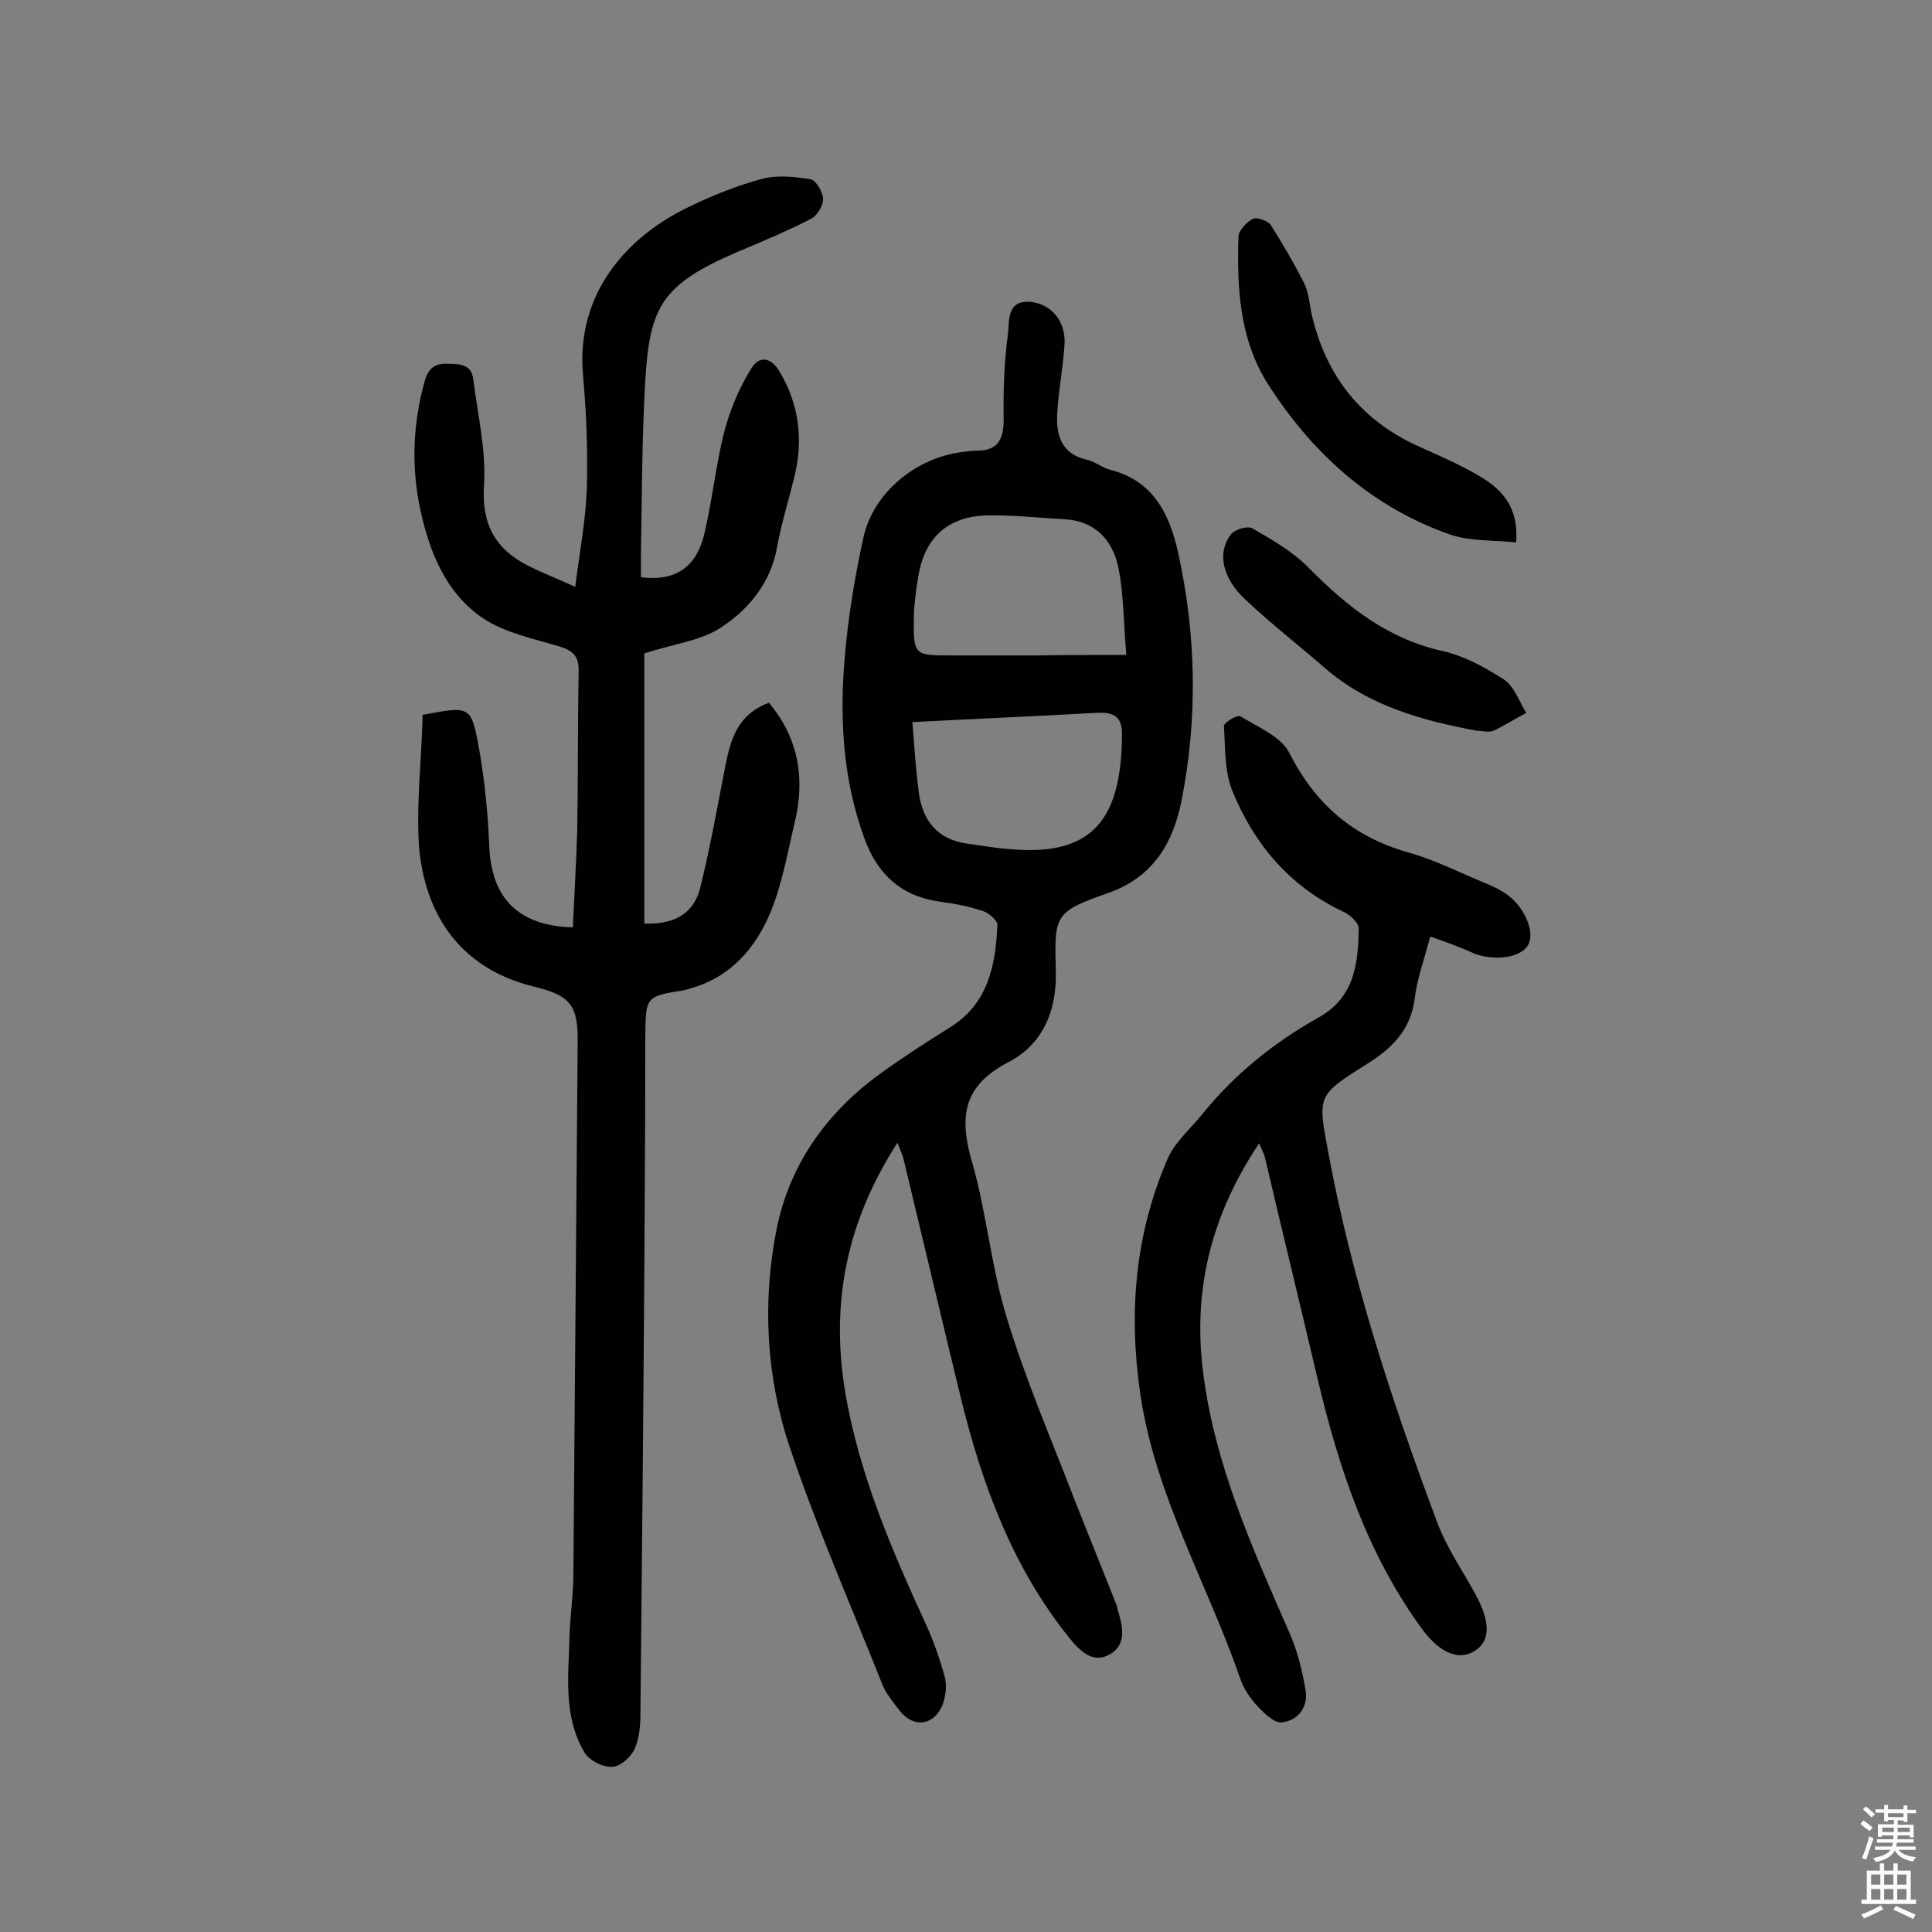 <svg enable-background="new 0 0 400 400" viewBox="0 0 400 400" xmlns="http://www.w3.org/2000/svg"><rect x="0" y="0" width="400" height="400" fill="#808080" stroke="none"/><g fill="#010102"><path d="m185.8 236.6c-10.5 16.3-13.9 33.1-10.8 51.7 2.9 17 9.6 32.5 16.7 48 1.6 3.5 2.9 7.2 3.9 10.9.5 1.7.2 3.9-.4 5.6-1.7 4.5-6.1 5.1-9 1.3-1.3-1.7-2.7-3.4-3.5-5.3-6.5-16.4-13.6-32.5-19.2-49.2-4.9-14.6-5.7-30.1-2.7-45.2 2.7-13.3 10.3-24 21.3-32 4.7-3.4 9.6-6.6 14.6-9.7 7.9-4.9 9.4-12.8 9.8-21.1.1-1-1.7-2.5-2.8-2.9-2.9-1-5.9-1.6-9-2-8.1-1.1-13.1-5.7-15.8-13.3-4.4-12.1-5.1-24.7-4-37.4.7-8.3 2.1-16.7 3.9-24.9 2.1-9.2 10.9-16.3 20.3-17.5 1-.1 1.9-.3 2.9-.3 4.4.1 5.8-2.1 5.8-6.4-.1-6 .1-12 .9-17.9.3-2.5-.3-6.9 4.6-6.5 4.4.4 7.4 4.1 7.1 8.8s-1.2 9.3-1.5 14c-.3 4.6.7 8.7 6.2 9.9 1.7.4 3.2 1.7 4.9 2.1 8.8 2.3 12.1 9.1 13.9 17 3.8 17.2 4.1 34.5.7 51.6-1.7 8.4-5.7 15.7-15.2 19-11.2 3.9-11.1 4.6-10.8 16.2.2 8.2-2.7 15.1-9.8 18.8-9.3 4.8-10.3 11.2-7.6 20.5 3.1 10.7 4 22 7.3 32.6 3.8 12.5 9 24.6 13.7 36.8 2.9 7.4 5.9 14.7 8.8 22.1.2.4.3.9.4 1.4 1.1 3.4 1.9 7.2-1.6 9.2-3.6 2.1-6.3-.8-8.5-3.5-11.7-14.6-18-31.7-22.4-49.7-4-16.5-7.9-33-11.9-49.6-.2-.7-.6-1.6-1.2-3.1zm47.4-101c-.6-6.5-.5-12.6-1.7-18.3-1.2-5.5-4.8-9.5-11.2-9.8-5-.3-10-.8-15-.8-8.4-.1-13.6 4-15.1 12.2-.5 2.8-.9 5.8-1 8.7-.1 8.1 0 8.1 7.8 8.1h18c5.9-.1 11.7-.1 18.2-.1zm-44.3 13.9c.4 5.1.7 9.7 1.3 14.3.7 6.1 3.9 10.1 10.3 10.9 2.9.4 5.7.9 8.6 1.1 17.5 1.6 23.1-6.6 23.2-23.8 0-4.1-2.2-4.6-5.6-4.4-12.3.7-24.5 1.2-37.8 1.9z"/><path d="m87.5 148c9.6-1.8 10-1.9 11.5 6 1.3 7 2 14.1 2.3 21.2.4 10.7 6 16.5 17.3 16.8.3-6.6.7-13.2.9-19.8.2-11 .1-22.1.3-33.1.1-3.3-1.2-4.4-4.1-5.3-5.4-1.6-11.2-2.8-15.7-5.8-7.7-5.2-11.1-13.7-13-22.6s-1.5-17.7.9-26.4c.7-2.5 1.9-3.8 4.7-3.7 2.6.1 5 0 5.4 3.3.9 7.3 2.7 14.7 2.2 22-.5 8 2.4 13.1 9.1 16.5 2.9 1.5 5.9 2.6 9.8 4.4.9-7.3 2.2-13.9 2.4-20.6.2-7.8-.1-15.6-.8-23.3-1.5-17 9.3-28.7 21.8-34.7 4.9-2.4 10.1-4.5 15.4-5.9 3.1-.8 6.7-.4 9.9.1 1.1.2 2.5 2.5 2.6 4 .1 1.3-1.1 3.4-2.3 4.1-5 2.6-10.3 4.8-15.5 7-15.7 6.7-18.1 11.5-19 26.6-.7 12-.7 24-.9 36v4.7c7.5 1 11.6-2.5 13.1-8.9 1.7-7.1 2.4-14.4 4.2-21.4 1.2-4.5 3.1-9 5.6-13 1.6-2.6 4.1-2.3 5.9.9 4 6.8 4.8 14 3 21.5-1.2 4.9-2.7 9.7-3.6 14.6-1.3 7.4-5.8 12.9-11.6 16.7-4.2 2.8-9.9 3.4-15.9 5.4v55.9c5.4.2 10.1-1.4 11.6-7.5 1.9-7.7 3.3-15.4 4.8-23.2 1.2-6.1 2.1-12.3 9.4-15 6.1 7.3 7.5 15.5 5.4 24.5-1.5 6.3-2.6 12.8-5 18.7-3.1 7.5-8.2 13.5-16.5 15.9-.5.1-.9.3-1.4.4-8.1 1.3-8 1.3-8.1 9.7 0 16.1-.1 32.2-.2 48.2-.2 30.5-.5 61-.8 91.6 0 2.6-.2 5.3-1.2 7.6-.8 1.7-3 3.7-4.7 3.7-1.9.1-4.7-1.3-5.7-3-4.4-7.4-3.3-15.7-3.1-23.7.1-4 .7-8.1.8-12.1.3-37 .6-74 .9-111.1.1-7.9-1.5-9.8-9.3-11.7-13.3-3.3-21.9-12.8-23.5-28.3-.7-9.2.5-18.6.7-27.9z"/><path d="m296.1 193.9c-1.2 4.7-2.7 8.7-3.2 12.8-.8 6.6-4.8 10.4-9.9 13.6-10.5 6.6-10.2 6.5-7.9 18.8 4.9 26.2 13.2 51.4 22.5 76.2 2 5.3 5.3 10 8 15 3 5.6 2.9 9.4-.1 11.4-3.3 2.2-7.2.7-10.9-4.2-11.5-15.6-17.4-33.5-21.8-52-3.6-15.3-7.3-30.5-10.9-45.8-.2-.9-.7-1.7-1.2-3-9.9 14.8-13.8 30.3-11.6 47.5 2.4 19.1 10.2 36.3 17.8 53.7 1.7 3.8 2.7 7.9 3.4 12 .6 3.5-1.5 6.3-4.9 6.7-1.5.2-3.6-1.8-5-3.3-1.5-1.6-2.9-3.6-3.6-5.7-6.8-19.7-17.6-37.9-20.7-58.9-2.5-17-1.1-33.3 5.7-48.9 1.5-3.4 4.7-6.1 7.1-9.1 6.7-8.3 14.9-14.9 24.2-20.1 7.4-4.2 8.1-11.2 8.2-18.4 0-1.2-1.9-2.9-3.3-3.5-11-5.2-18.3-13.9-22.8-24.8-1.7-4.1-1.5-9-1.8-13.6 0-.7 2.8-2.4 3.4-2 3.6 2.2 8.4 4.2 10.1 7.5 5.4 10.7 13.3 17.5 24.7 20.7 5.4 1.5 10.5 4.1 15.8 6.3 1.5.6 3 1.3 4.3 2.2 3.7 2.4 6.1 7.7 4.8 10.4-1.2 2.7-6.4 3.7-11.1 2.1-2.8-1.3-5.8-2.4-9.3-3.6z"/><path d="m313.9 112.3c-4.7-.5-9.5-.2-13.6-1.6-16.3-5.7-28.6-16.8-37.8-31.2-5.9-9.3-6.4-19.9-6.1-30.4 0-1.4 1.7-3.1 3-3.8.8-.4 3.1.4 3.7 1.3 2.5 3.9 4.8 7.9 6.9 12 1 2 1.1 4.4 1.6 6.6 3 12.8 10.3 22 22.5 27.4 3.8 1.7 7.7 3.4 11.4 5.5 4.8 2.7 9 6.2 8.4 14.2z"/><path d="m305.8 151.3c-11.3-2.1-22.3-5.1-31.4-12.9-5.5-4.8-11.3-9.3-16.6-14.3-4.8-4.5-5.8-9.7-3-13.4.8-1.1 3.5-1.9 4.5-1.3 4.2 2.4 8.5 4.9 11.8 8.3 7.9 8 16.3 14.6 27.6 17.1 4.5 1 8.8 3.4 12.7 5.9 2.1 1.4 3.1 4.5 4.6 6.9-2.3 1.2-4.5 2.6-6.8 3.7-1 .4-2.3 0-3.4 0z"/></g><path d="m385.2 377.6.6-.7c.6.4 1.3.9 1.9 1.5l-.6.7c-.8-.5-1.4-1-1.9-1.5zm.3 7.1c.6-1.4 1.1-2.9 1.5-4.5.3.1.6.3.9.4-.5 1.4-1 2.9-1.5 4.4zm.2-10.1.6-.6c.7.5 1.3 1.1 1.9 1.6l-.7.7c-.6-.6-1.2-1.2-1.8-1.7zm8.4-.8h.8v.9h1.8v.7h-1.8v1.8h-.8v-.3h-1.2v.9h3.3v2.6h-.8v-.4h-2.5c0 .3 0 .6-.1.8h3.4v.7h-3.5c0 .3-.1.6-.1.8h4v.7h-3.5c.7.9 1.9 1.3 3.6 1.5-.2.2-.4.5-.6.9-1.9-.3-3.2-1.1-3.8-2.3-.5 1.1-1.8 2-3.9 2.4-.2-.3-.4-.5-.6-.8 1.9-.4 3.1-.9 3.6-1.7h-3.2v-.7h3.5c.1-.2.1-.5.2-.8h-3.3v-.7h3.4c0-.2 0-.5 0-.8h-2.4v.3h-.8v-2.6h3.3v-.9h-1.2v.3h-.8v-1.8h-1.8v-.7h1.8v-.9h.8v.9h3.2zm-4.4 5.5h2.4c0-.3 0-.6 0-.9h-2.4zm1.2-3.1h3.2v-.8h-3.2zm4.4 2.2h-2.4v.9h2.5v-.9z" fill="#fcfbfa"/><path d="m389.2 385.8h.9v1.5h1.9v-1.5h.9v1.5h2.7v6h1.1v.9h-11.3v-.9h1.1v-6h2.7zm.2 8.7.5.8c-1.2.6-2.5 1.3-4 1.9-.2-.3-.3-.6-.6-.8 1.6-.6 3-1.3 4.1-1.9zm-2-4.3h1.9v-2.1h-1.9zm0 3.1h1.9v-2.2h-1.9zm2.7-3.1h1.9v-2.1h-1.9zm0 3.1h1.9v-2.2h-1.9zm2.4 1.3c1.4.6 2.7 1.2 4.1 1.8l-.5.9c-1.5-.7-2.8-1.4-4.1-1.9zm2.2-6.5h-1.9v2.1h1.9zm-1.9 5.2h1.9v-2.2h-1.9z" fill="#fcfbfa"/></svg>